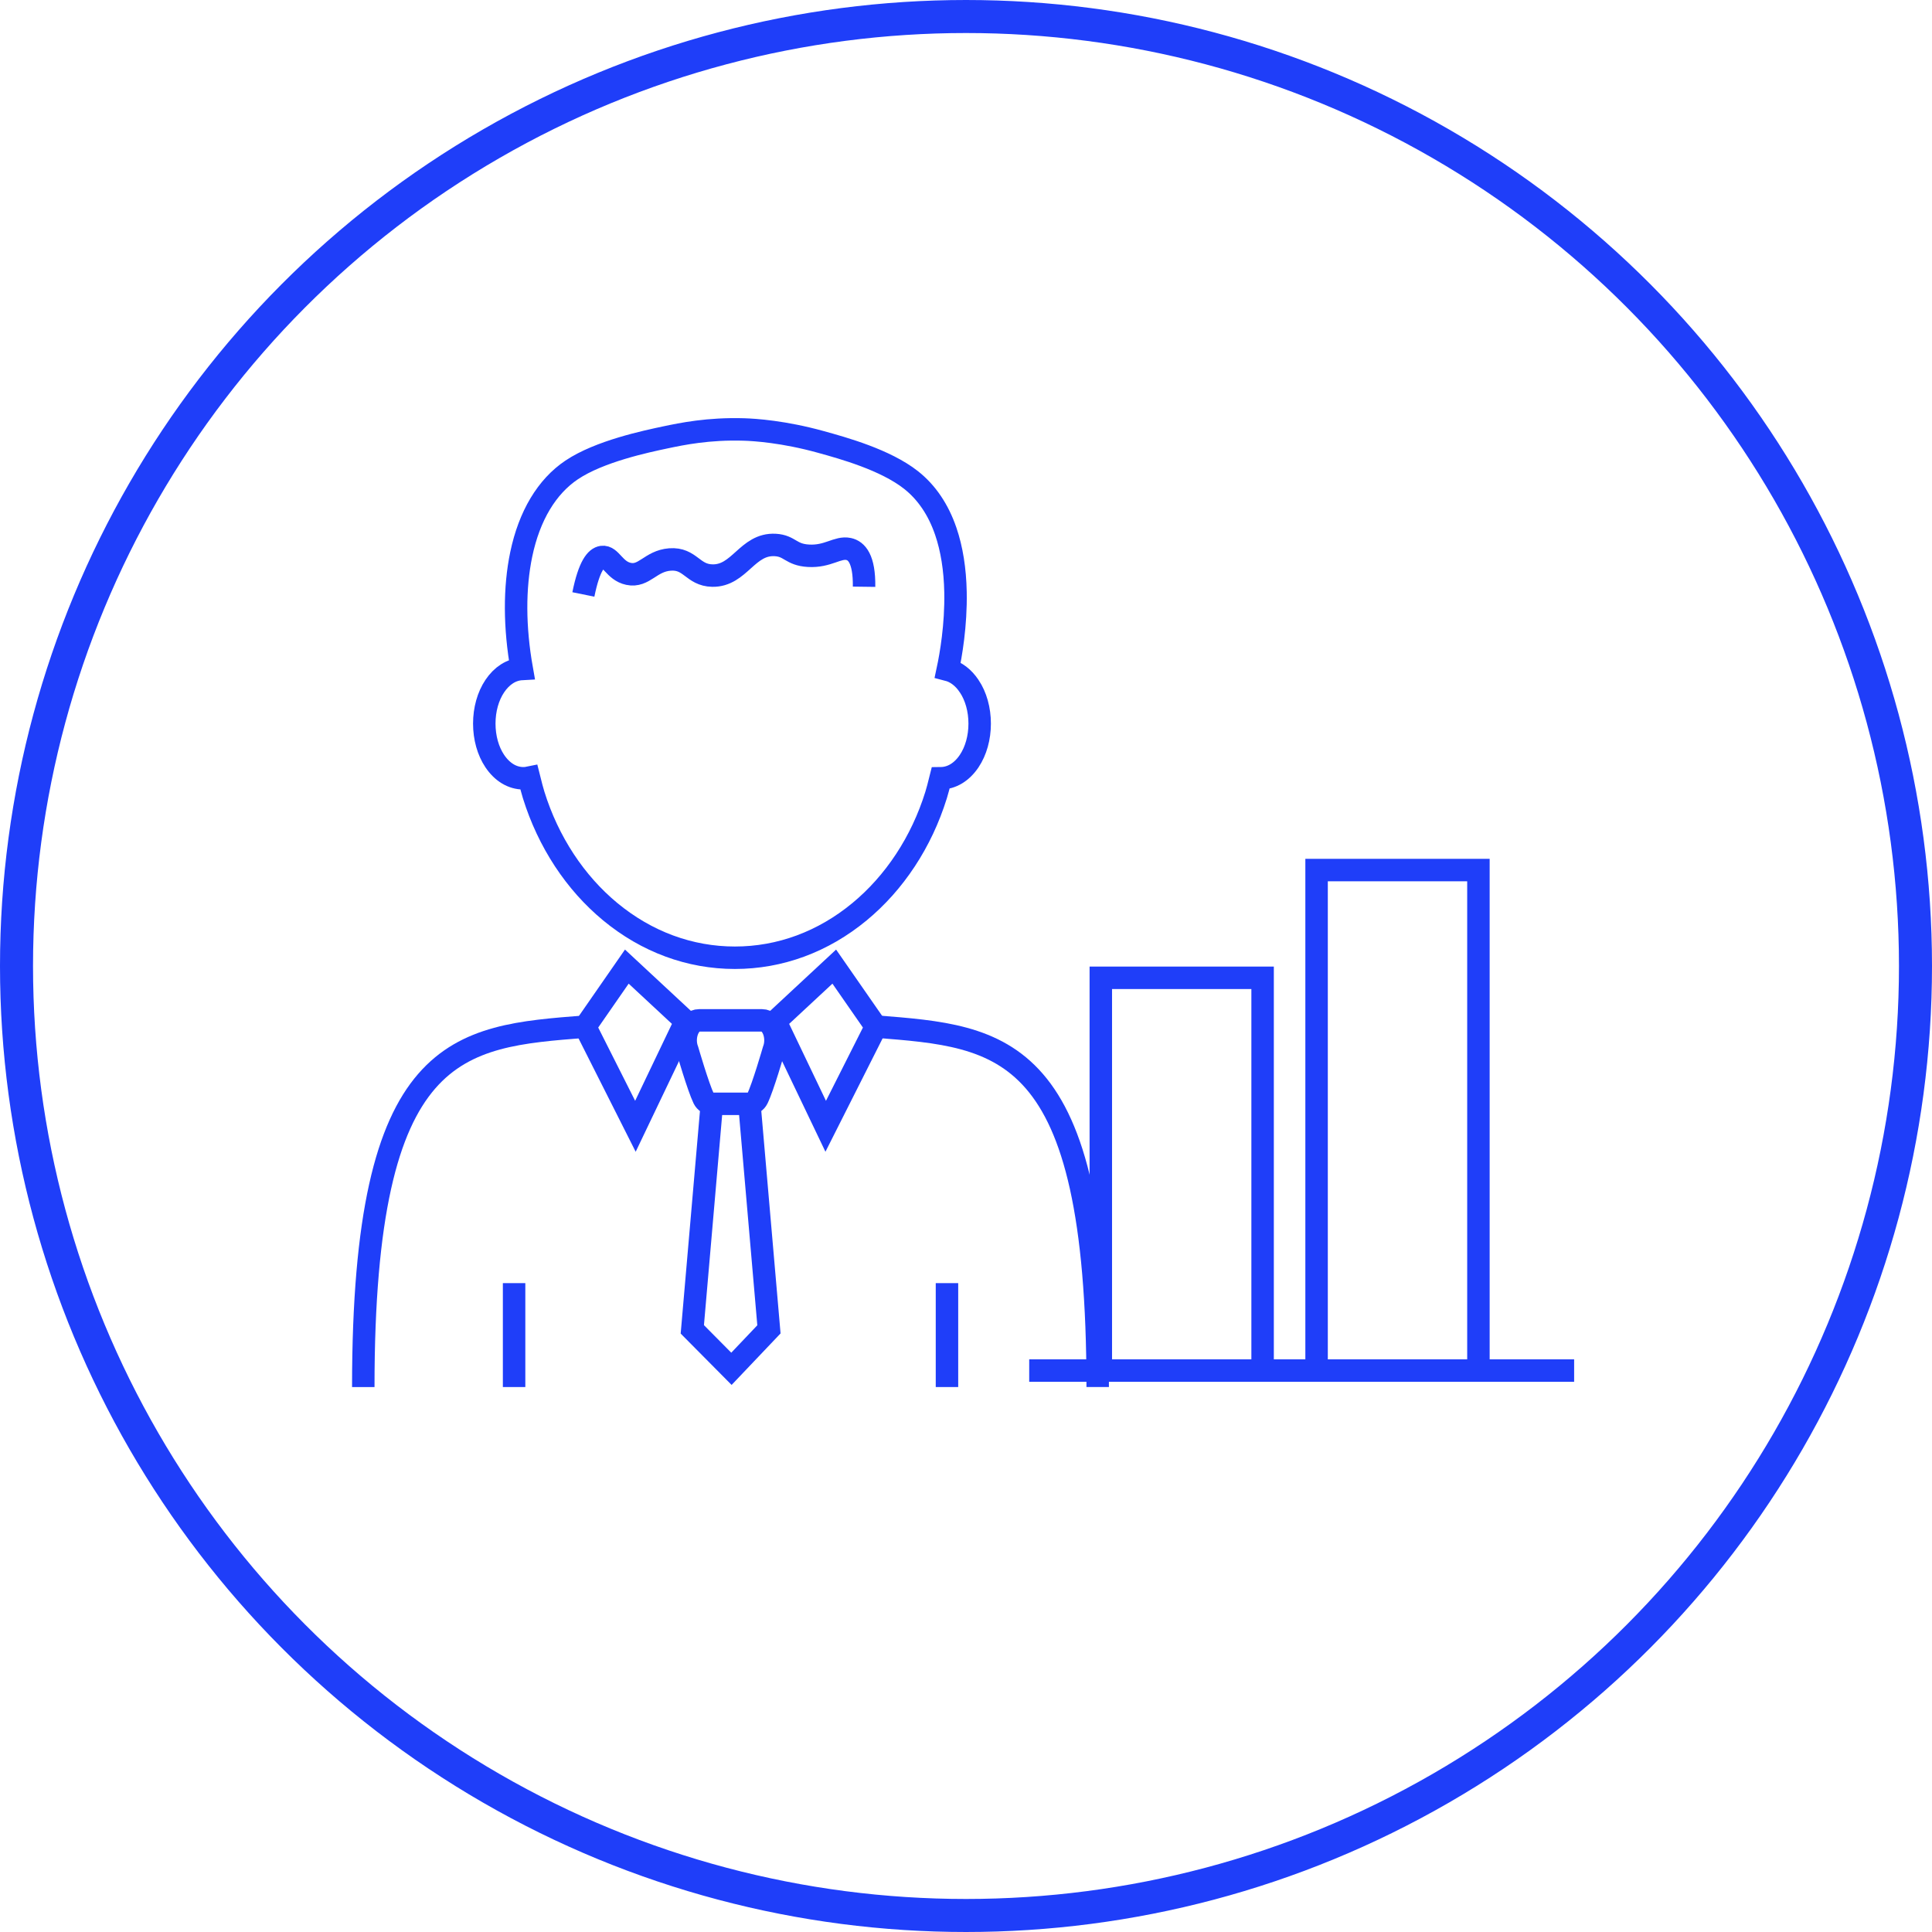 <?xml version="1.0" encoding="UTF-8"?> <svg xmlns="http://www.w3.org/2000/svg" width="117" height="117" viewBox="0 0 117 117" fill="none"><circle cx="58.5" cy="58.5" r="57.5" stroke="#1F3EF9" stroke-width="2"></circle><path d="M58.689 41.547C58.341 41.027 57.894 40.69 57.395 40.562C57.581 39.691 57.903 37.873 57.864 35.857C57.837 34.475 57.638 33.237 57.278 32.183C56.828 30.862 56.117 29.813 55.166 29.064C53.614 27.844 51.075 27.141 49.712 26.764C47.47 26.142 45.712 26.029 45.06 26.009C42.894 25.942 41.276 26.282 40.309 26.485C39.112 26.738 36.303 27.33 34.622 28.457C33.113 29.468 32.056 31.233 31.567 33.566C31.141 35.599 31.15 37.992 31.597 40.513C30.967 40.548 30.391 40.914 29.964 41.55C29.553 42.163 29.328 42.97 29.328 43.821C29.328 44.672 29.553 45.479 29.964 46.092C30.415 46.763 31.03 47.132 31.699 47.132C31.807 47.132 31.918 47.12 32.029 47.097C32.086 47.338 32.317 48.14 32.317 48.14C32.758 49.557 33.383 50.884 34.175 52.09C34.961 53.286 35.895 54.335 36.951 55.209C39.16 57.036 41.771 58 44.505 58C47.239 58 49.847 57.036 52.053 55.212C53.11 54.338 54.043 53.292 54.829 52.098C55.622 50.896 56.246 49.569 56.687 48.154C56.687 48.154 56.915 47.364 56.969 47.132C57.635 47.126 58.245 46.757 58.692 46.092C59.103 45.479 59.328 44.672 59.328 43.821C59.328 42.97 59.103 42.163 58.692 41.55L58.689 41.547Z" stroke="#1F3EF9" stroke-width="1.36" stroke-miterlimit="10"></path><path d="M52.327 35.533C52.349 33.827 51.864 33.348 51.393 33.247C50.724 33.102 50.145 33.725 48.961 33.656C47.878 33.595 47.848 33.053 46.946 33.003C45.251 32.91 44.791 34.889 43.139 34.857C41.941 34.834 41.812 33.789 40.571 33.882C39.388 33.972 39.014 34.956 38.061 34.752C37.2 34.57 36.994 33.656 36.46 33.731C36.108 33.781 35.683 34.251 35.328 36" stroke="#1F3EF9" stroke-width="1.36" stroke-miterlimit="10"></path><path d="M45.359 66.846C45.579 66.846 45.776 66.722 45.868 66.528C46.207 65.838 46.852 63.602 46.852 63.602C47.164 62.798 46.774 61.793 46.152 61.793H42.333C41.712 61.793 41.321 62.798 41.633 63.602C41.633 63.602 42.281 65.835 42.617 66.528C42.712 66.722 42.909 66.846 43.126 66.846H45.356H45.359Z" stroke="#1F3EF9" stroke-width="1.36" stroke-miterlimit="10"></path><path d="M43.109 66.848L41.926 80.505L44.295 82.894L46.566 80.505L45.383 66.848" stroke="#1F3EF9" stroke-width="1.36" stroke-miterlimit="10"></path><path d="M57.348 83.998V77.705" stroke="#1F3EF9" stroke-width="1.36" stroke-miterlimit="10"></path><path d="M31.133 83.998V77.705" stroke="#1F3EF9" stroke-width="1.36" stroke-miterlimit="10"></path><path d="M35.436 62.172C27.753 62.779 22 63.111 22 84" stroke="#1F3EF9" stroke-width="1.36" stroke-miterlimit="10"></path><path d="M66.475 83.996C66.475 63.107 60.725 62.775 53.039 62.168" stroke="#1F3EF9" stroke-width="1.36" stroke-miterlimit="10"></path><path d="M41.521 61.848L38.48 68.207L35.438 62.172L37.96 58.537L41.521 61.848Z" stroke="#1F3EF9" stroke-width="1.36" stroke-miterlimit="10"></path><path d="M46.961 61.848L50.004 68.207L53.047 62.172L50.522 58.537L46.961 61.848Z" stroke="#1F3EF9" stroke-width="1.36" stroke-miterlimit="10"></path><path d="M79.731 83.365V52.69H89.532V83.365" stroke="#1F3EF9" stroke-width="1.36" stroke-miterlimit="10"></path><path d="M76.462 83.366V59.215H66.664V83.366" stroke="#1F3EF9" stroke-width="1.36" stroke-miterlimit="10"></path><path d="M62.328 83H79.3H95.328" stroke="#1F3EF9" stroke-width="1.36" stroke-miterlimit="10"></path></svg> 